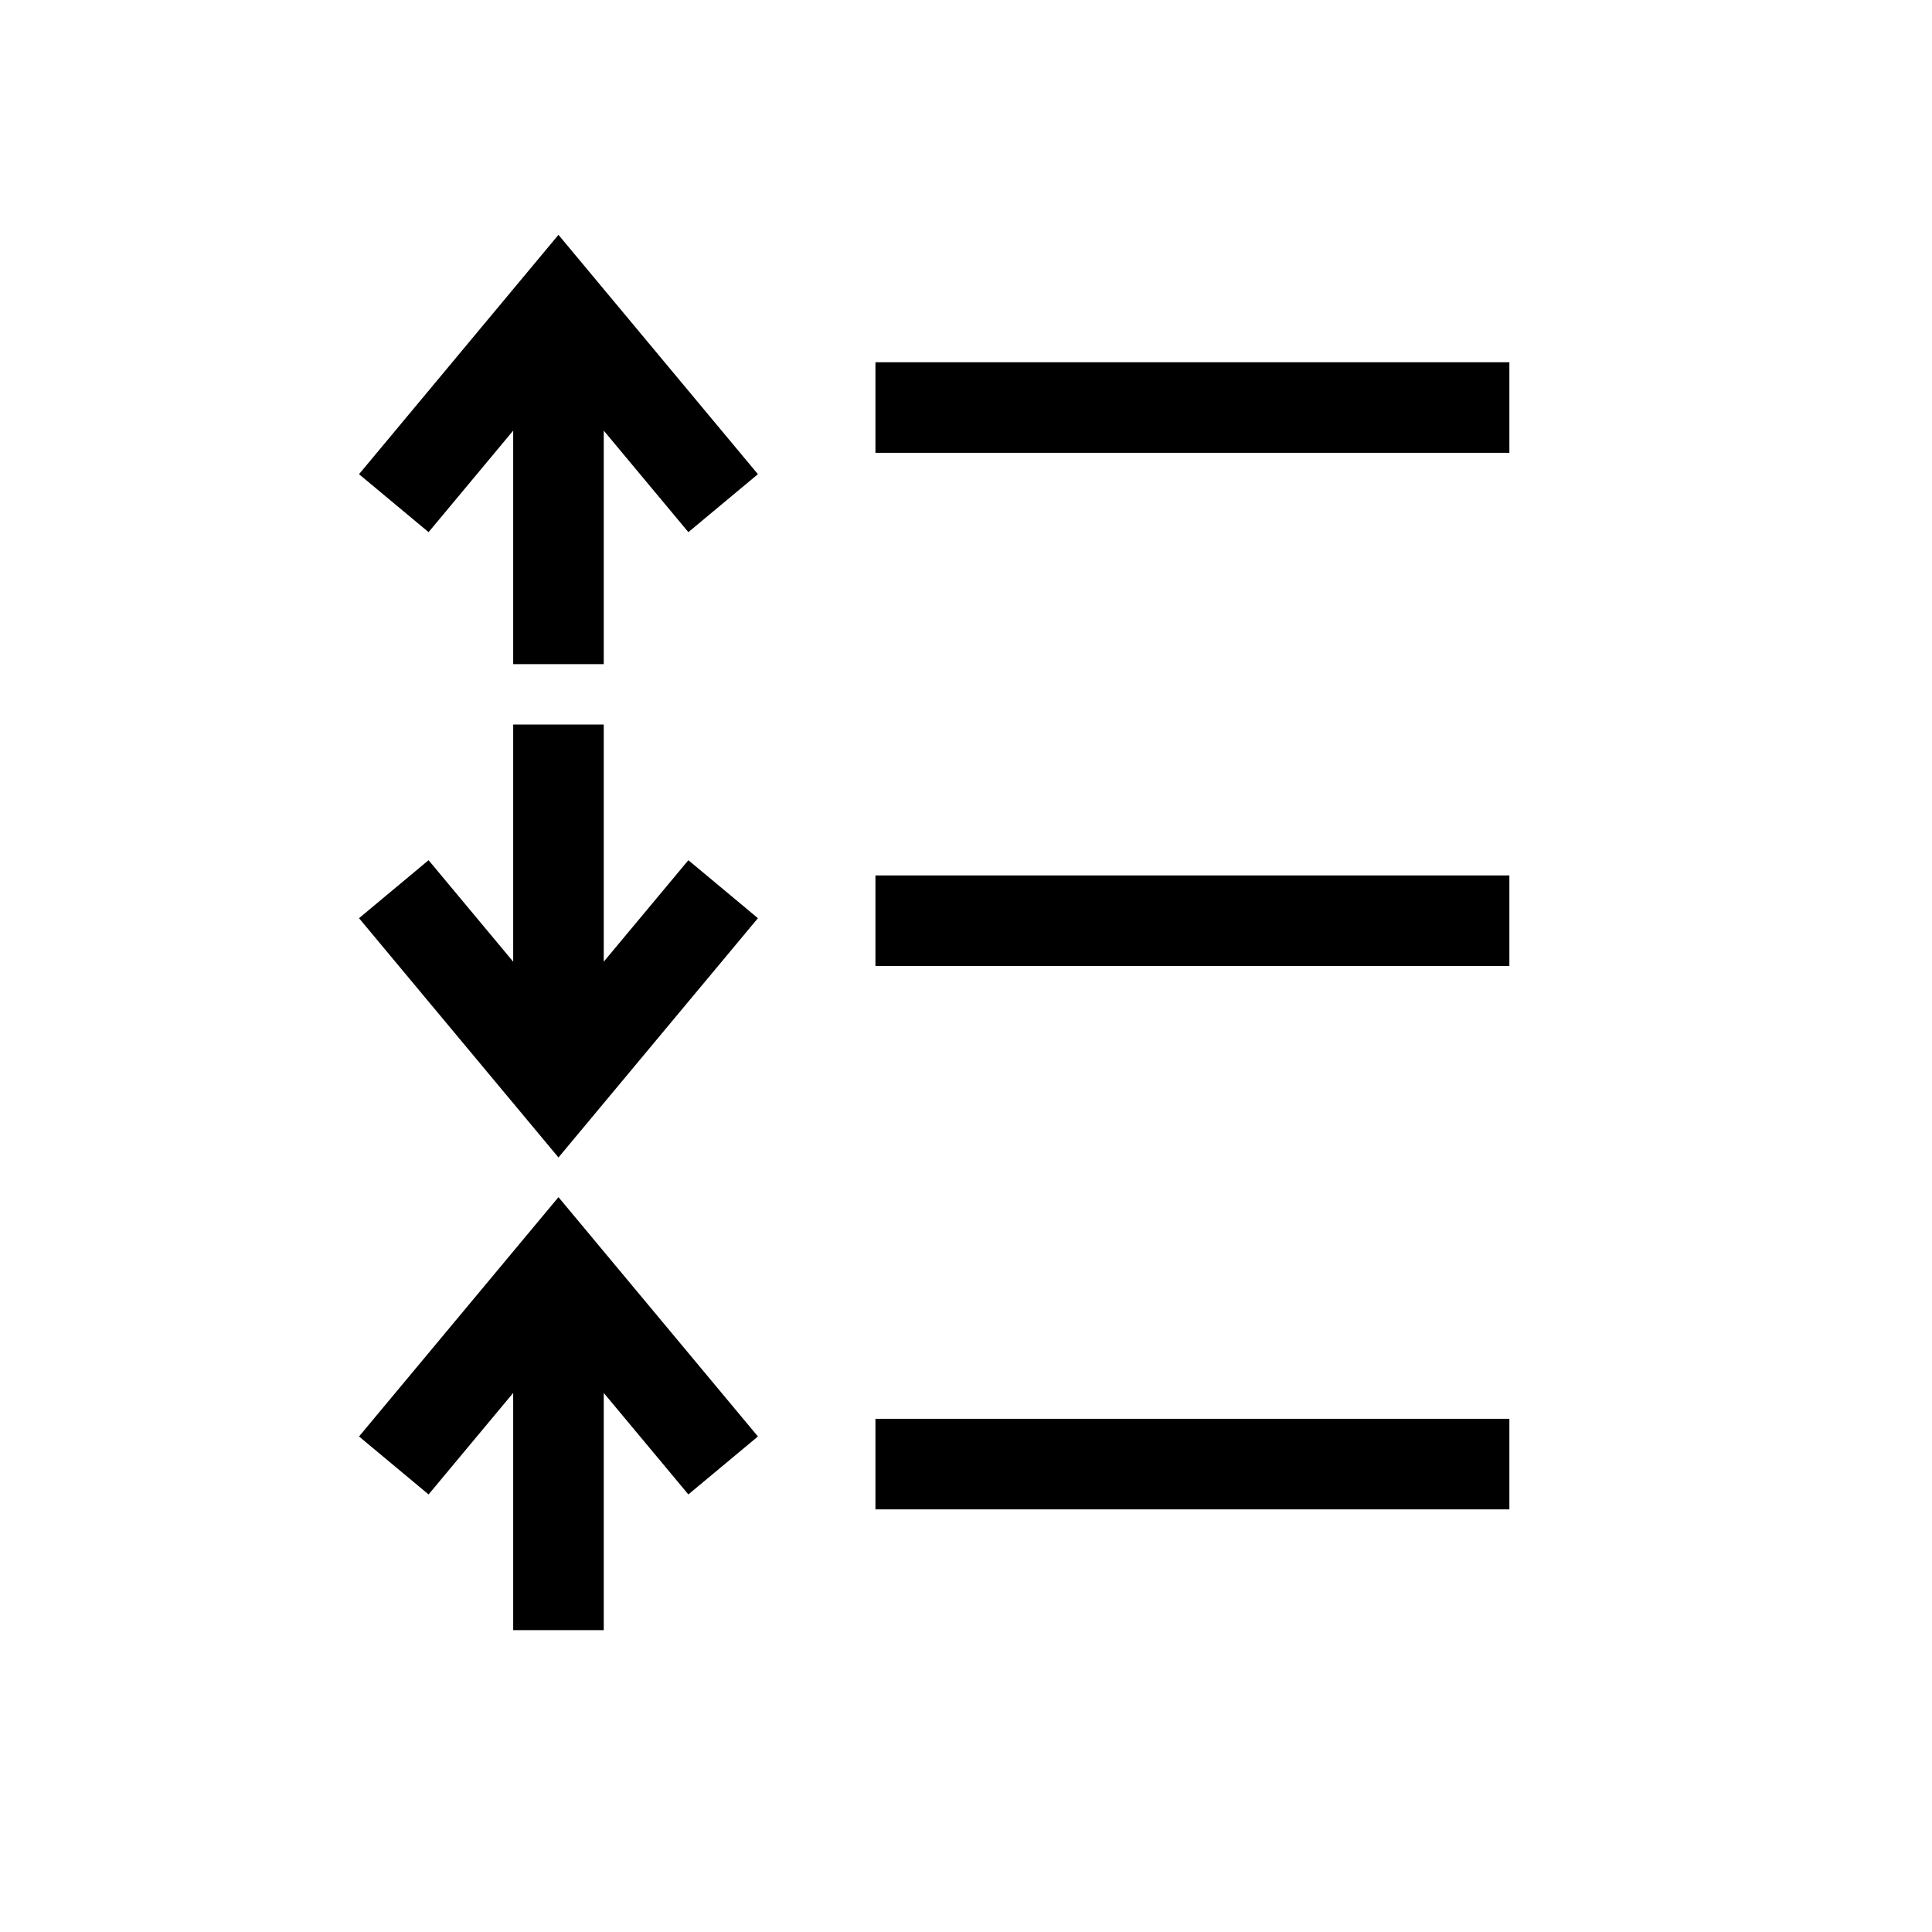 <?xml version="1.0" encoding="iso-8859-1"?>
<!-- Generator: Adobe Illustrator 16.0.4, SVG Export Plug-In . SVG Version: 6.00 Build 0)  -->
<!DOCTYPE svg PUBLIC "-//W3C//DTD SVG 1.1//EN" "http://www.w3.org/Graphics/SVG/1.1/DTD/svg11.dtd">
<svg version="1.1" id="Capa_1" xmlns="http://www.w3.org/2000/svg" xmlns:xlink="http://www.w3.org/1999/xlink" x="0px" y="0px"
	 width="64px" height="64px" viewBox="0 0 64 64" style="enable-background:new 0 0 64 64;" xml:space="preserve">
<g>
	<polygon points="11.893,15.708 14.197,17.628 17,14.265 17,22 20,22 20,14.265 22.803,17.628 25.107,15.708 18.5,7.779 	"/>
	<polygon points="20,31.857 20,24 17,24 17,31.857 14.197,28.495 11.893,30.416 18.5,38.343 25.107,30.416 22.803,28.495 	"/>
	<polygon points="11.893,47.585 14.197,49.505 17,46.143 17,54 20,54 20,46.143 22.803,49.505 25.107,47.585 18.5,39.657 	"/>
	<rect x="29" y="12" width="21" height="3"/>
	<rect x="29" y="29" width="21" height="3"/>
	<rect x="29" y="47" width="21" height="3"/>
</g>
</svg>
